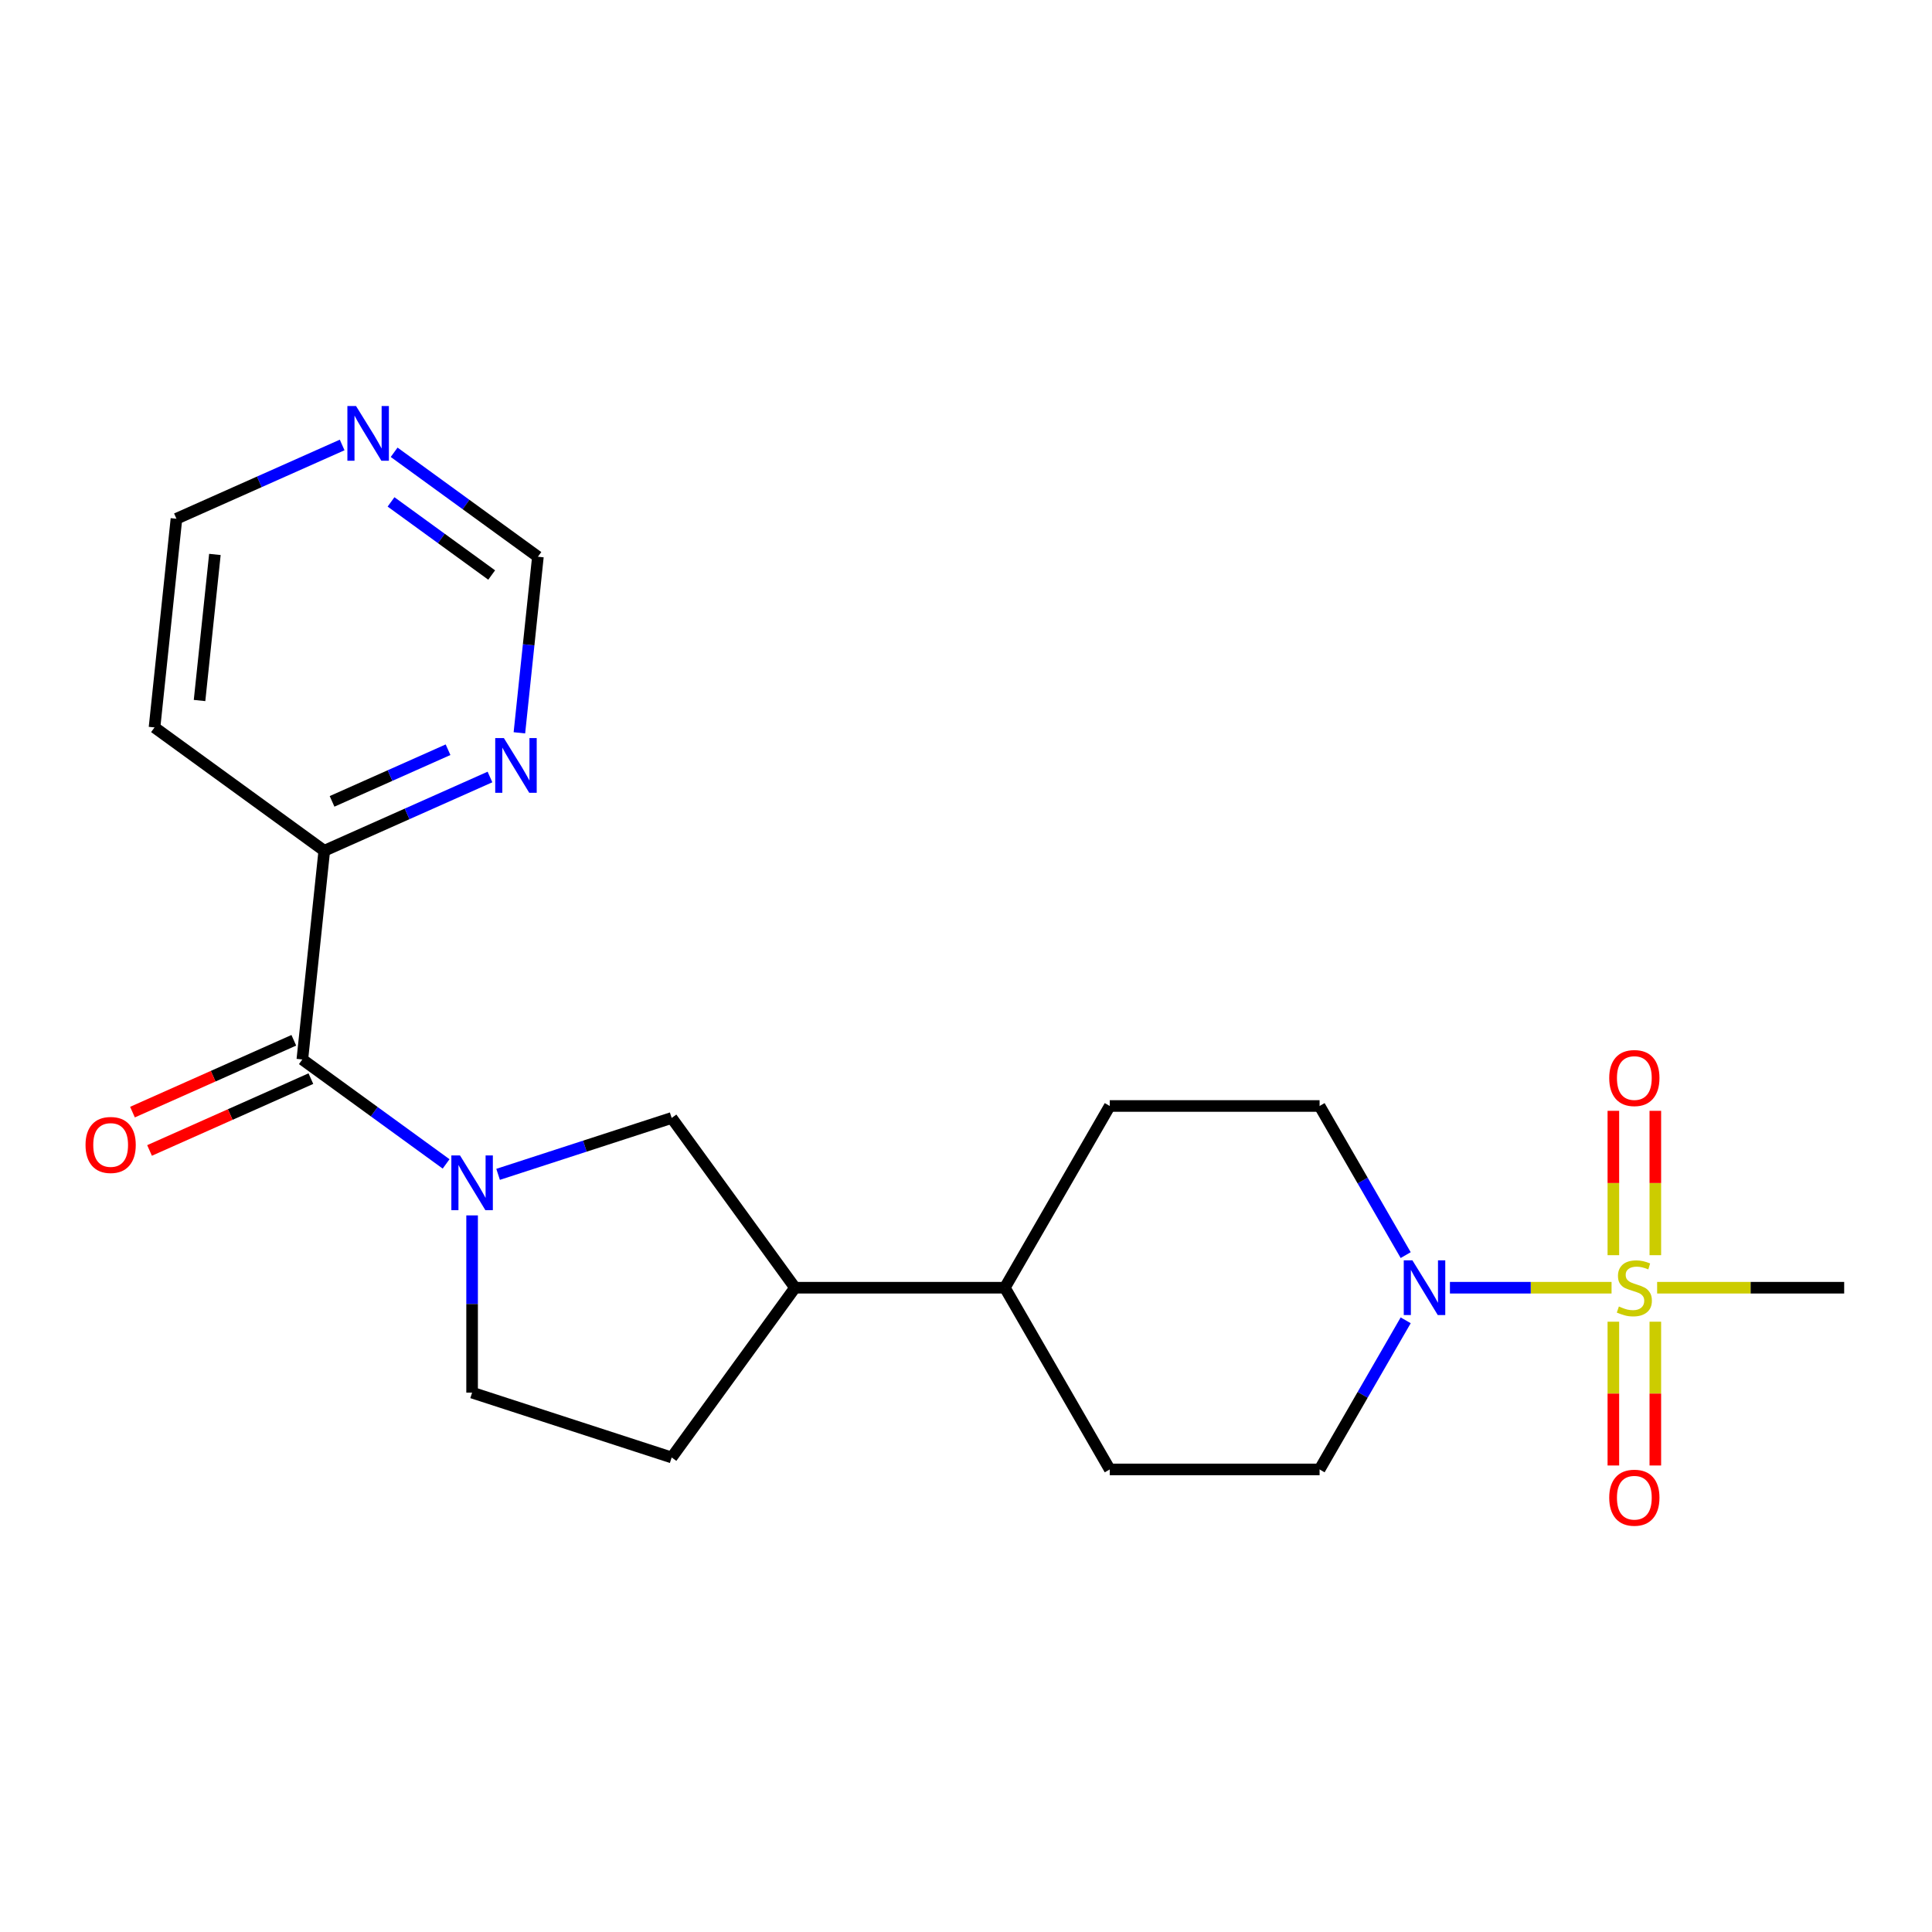 <?xml version='1.0' encoding='iso-8859-1'?>
<svg version='1.1' baseProfile='full'
              xmlns='http://www.w3.org/2000/svg'
                      xmlns:rdkit='http://www.rdkit.org/xml'
                      xmlns:xlink='http://www.w3.org/1999/xlink'
                  xml:space='preserve'
width='1000px' height='1000px' viewBox='0 0 1000 1000'>
<!-- END OF HEADER -->
<rect style='opacity:1.0;fill:#FFFFFF;stroke:none' width='1000' height='1000' x='0' y='0'> </rect>
<path class='bond-1' d='M 834.14,666.518 L 792.312,666.518' style='fill:none;fill-rule:evenodd;stroke:#CCCC00;stroke-width:6px;stroke-linecap:butt;stroke-linejoin:miter;stroke-opacity:1' />
<path class='bond-1' d='M 792.312,666.518 L 750.485,666.518' style='fill:none;fill-rule:evenodd;stroke:#0000FF;stroke-width:6px;stroke-linecap:butt;stroke-linejoin:miter;stroke-opacity:1' />
<path class='bond-4' d='M 856.796,649.682 L 856.796,612.322' style='fill:none;fill-rule:evenodd;stroke:#CCCC00;stroke-width:6px;stroke-linecap:butt;stroke-linejoin:miter;stroke-opacity:1' />
<path class='bond-4' d='M 856.796,612.322 L 856.796,574.962' style='fill:none;fill-rule:evenodd;stroke:#FF0000;stroke-width:6px;stroke-linecap:butt;stroke-linejoin:miter;stroke-opacity:1' />
<path class='bond-4' d='M 835.074,649.682 L 835.074,612.322' style='fill:none;fill-rule:evenodd;stroke:#CCCC00;stroke-width:6px;stroke-linecap:butt;stroke-linejoin:miter;stroke-opacity:1' />
<path class='bond-4' d='M 835.074,612.322 L 835.074,574.962' style='fill:none;fill-rule:evenodd;stroke:#FF0000;stroke-width:6px;stroke-linecap:butt;stroke-linejoin:miter;stroke-opacity:1' />
<path class='bond-5' d='M 835.074,684.113 L 835.074,721.323' style='fill:none;fill-rule:evenodd;stroke:#CCCC00;stroke-width:6px;stroke-linecap:butt;stroke-linejoin:miter;stroke-opacity:1' />
<path class='bond-5' d='M 835.074,721.323 L 835.074,758.533' style='fill:none;fill-rule:evenodd;stroke:#FF0000;stroke-width:6px;stroke-linecap:butt;stroke-linejoin:miter;stroke-opacity:1' />
<path class='bond-5' d='M 856.796,684.113 L 856.796,721.323' style='fill:none;fill-rule:evenodd;stroke:#CCCC00;stroke-width:6px;stroke-linecap:butt;stroke-linejoin:miter;stroke-opacity:1' />
<path class='bond-5' d='M 856.796,721.323 L 856.796,758.533' style='fill:none;fill-rule:evenodd;stroke:#FF0000;stroke-width:6px;stroke-linecap:butt;stroke-linejoin:miter;stroke-opacity:1' />
<path class='bond-19' d='M 857.73,666.518 L 906.138,666.518' style='fill:none;fill-rule:evenodd;stroke:#CCCC00;stroke-width:6px;stroke-linecap:butt;stroke-linejoin:miter;stroke-opacity:1' />
<path class='bond-19' d='M 906.138,666.518 L 954.545,666.518' style='fill:none;fill-rule:evenodd;stroke:#000000;stroke-width:6px;stroke-linecap:butt;stroke-linejoin:miter;stroke-opacity:1' />
<path class='bond-0' d='M 257.814,607.841 L 302.734,593.245' style='fill:none;fill-rule:evenodd;stroke:#0000FF;stroke-width:6px;stroke-linecap:butt;stroke-linejoin:miter;stroke-opacity:1' />
<path class='bond-0' d='M 302.734,593.245 L 347.654,578.65' style='fill:none;fill-rule:evenodd;stroke:#000000;stroke-width:6px;stroke-linecap:butt;stroke-linejoin:miter;stroke-opacity:1' />
<path class='bond-2' d='M 230.904,602.437 L 193.698,575.405' style='fill:none;fill-rule:evenodd;stroke:#0000FF;stroke-width:6px;stroke-linecap:butt;stroke-linejoin:miter;stroke-opacity:1' />
<path class='bond-2' d='M 193.698,575.405 L 156.491,548.373' style='fill:none;fill-rule:evenodd;stroke:#000000;stroke-width:6px;stroke-linecap:butt;stroke-linejoin:miter;stroke-opacity:1' />
<path class='bond-23' d='M 244.359,629.088 L 244.359,674.955' style='fill:none;fill-rule:evenodd;stroke:#0000FF;stroke-width:6px;stroke-linecap:butt;stroke-linejoin:miter;stroke-opacity:1' />
<path class='bond-23' d='M 244.359,674.955 L 244.359,720.823' style='fill:none;fill-rule:evenodd;stroke:#000000;stroke-width:6px;stroke-linecap:butt;stroke-linejoin:miter;stroke-opacity:1' />
<path class='bond-10' d='M 727.582,683.393 L 705.301,721.985' style='fill:none;fill-rule:evenodd;stroke:#0000FF;stroke-width:6px;stroke-linecap:butt;stroke-linejoin:miter;stroke-opacity:1' />
<path class='bond-10' d='M 705.301,721.985 L 683.019,760.577' style='fill:none;fill-rule:evenodd;stroke:#000000;stroke-width:6px;stroke-linecap:butt;stroke-linejoin:miter;stroke-opacity:1' />
<path class='bond-11' d='M 727.582,649.642 L 705.301,611.05' style='fill:none;fill-rule:evenodd;stroke:#0000FF;stroke-width:6px;stroke-linecap:butt;stroke-linejoin:miter;stroke-opacity:1' />
<path class='bond-11' d='M 705.301,611.05 L 683.019,572.458' style='fill:none;fill-rule:evenodd;stroke:#000000;stroke-width:6px;stroke-linecap:butt;stroke-linejoin:miter;stroke-opacity:1' />
<path class='bond-6' d='M 156.491,548.373 L 167.844,440.357' style='fill:none;fill-rule:evenodd;stroke:#000000;stroke-width:6px;stroke-linecap:butt;stroke-linejoin:miter;stroke-opacity:1' />
<path class='bond-12' d='M 152.074,538.451 L 110.321,557.04' style='fill:none;fill-rule:evenodd;stroke:#000000;stroke-width:6px;stroke-linecap:butt;stroke-linejoin:miter;stroke-opacity:1' />
<path class='bond-12' d='M 110.321,557.04 L 68.568,575.63' style='fill:none;fill-rule:evenodd;stroke:#FF0000;stroke-width:6px;stroke-linecap:butt;stroke-linejoin:miter;stroke-opacity:1' />
<path class='bond-12' d='M 160.909,558.295 L 119.156,576.884' style='fill:none;fill-rule:evenodd;stroke:#000000;stroke-width:6px;stroke-linecap:butt;stroke-linejoin:miter;stroke-opacity:1' />
<path class='bond-12' d='M 119.156,576.884 L 77.404,595.474' style='fill:none;fill-rule:evenodd;stroke:#FF0000;stroke-width:6px;stroke-linecap:butt;stroke-linejoin:miter;stroke-opacity:1' />
<path class='bond-3' d='M 347.654,578.65 L 411.493,666.518' style='fill:none;fill-rule:evenodd;stroke:#000000;stroke-width:6px;stroke-linecap:butt;stroke-linejoin:miter;stroke-opacity:1' />
<path class='bond-9' d='M 167.844,440.357 L 210.727,421.265' style='fill:none;fill-rule:evenodd;stroke:#000000;stroke-width:6px;stroke-linecap:butt;stroke-linejoin:miter;stroke-opacity:1' />
<path class='bond-9' d='M 210.727,421.265 L 253.61,402.172' style='fill:none;fill-rule:evenodd;stroke:#0000FF;stroke-width:6px;stroke-linecap:butt;stroke-linejoin:miter;stroke-opacity:1' />
<path class='bond-9' d='M 171.874,414.786 L 201.892,401.421' style='fill:none;fill-rule:evenodd;stroke:#000000;stroke-width:6px;stroke-linecap:butt;stroke-linejoin:miter;stroke-opacity:1' />
<path class='bond-9' d='M 201.892,401.421 L 231.91,388.056' style='fill:none;fill-rule:evenodd;stroke:#0000FF;stroke-width:6px;stroke-linecap:butt;stroke-linejoin:miter;stroke-opacity:1' />
<path class='bond-20' d='M 167.844,440.357 L 79.977,376.518' style='fill:none;fill-rule:evenodd;stroke:#000000;stroke-width:6px;stroke-linecap:butt;stroke-linejoin:miter;stroke-opacity:1' />
<path class='bond-7' d='M 411.493,666.518 L 520.104,666.518' style='fill:none;fill-rule:evenodd;stroke:#000000;stroke-width:6px;stroke-linecap:butt;stroke-linejoin:miter;stroke-opacity:1' />
<path class='bond-15' d='M 411.493,666.518 L 347.654,754.385' style='fill:none;fill-rule:evenodd;stroke:#000000;stroke-width:6px;stroke-linecap:butt;stroke-linejoin:miter;stroke-opacity:1' />
<path class='bond-8' d='M 244.359,720.823 L 347.654,754.385' style='fill:none;fill-rule:evenodd;stroke:#000000;stroke-width:6px;stroke-linecap:butt;stroke-linejoin:miter;stroke-opacity:1' />
<path class='bond-16' d='M 268.838,379.306 L 273.628,333.736' style='fill:none;fill-rule:evenodd;stroke:#0000FF;stroke-width:6px;stroke-linecap:butt;stroke-linejoin:miter;stroke-opacity:1' />
<path class='bond-16' d='M 273.628,333.736 L 278.418,288.166' style='fill:none;fill-rule:evenodd;stroke:#000000;stroke-width:6px;stroke-linecap:butt;stroke-linejoin:miter;stroke-opacity:1' />
<path class='bond-17' d='M 683.019,760.577 L 574.409,760.577' style='fill:none;fill-rule:evenodd;stroke:#000000;stroke-width:6px;stroke-linecap:butt;stroke-linejoin:miter;stroke-opacity:1' />
<path class='bond-18' d='M 683.019,572.458 L 574.409,572.458' style='fill:none;fill-rule:evenodd;stroke:#000000;stroke-width:6px;stroke-linecap:butt;stroke-linejoin:miter;stroke-opacity:1' />
<path class='bond-13' d='M 177.095,230.317 L 134.212,249.41' style='fill:none;fill-rule:evenodd;stroke:#0000FF;stroke-width:6px;stroke-linecap:butt;stroke-linejoin:miter;stroke-opacity:1' />
<path class='bond-13' d='M 134.212,249.41 L 91.329,268.502' style='fill:none;fill-rule:evenodd;stroke:#000000;stroke-width:6px;stroke-linecap:butt;stroke-linejoin:miter;stroke-opacity:1' />
<path class='bond-24' d='M 204.005,234.102 L 241.211,261.134' style='fill:none;fill-rule:evenodd;stroke:#0000FF;stroke-width:6px;stroke-linecap:butt;stroke-linejoin:miter;stroke-opacity:1' />
<path class='bond-24' d='M 241.211,261.134 L 278.418,288.166' style='fill:none;fill-rule:evenodd;stroke:#000000;stroke-width:6px;stroke-linecap:butt;stroke-linejoin:miter;stroke-opacity:1' />
<path class='bond-24' d='M 202.399,259.785 L 228.444,278.708' style='fill:none;fill-rule:evenodd;stroke:#0000FF;stroke-width:6px;stroke-linecap:butt;stroke-linejoin:miter;stroke-opacity:1' />
<path class='bond-24' d='M 228.444,278.708 L 254.488,297.63' style='fill:none;fill-rule:evenodd;stroke:#000000;stroke-width:6px;stroke-linecap:butt;stroke-linejoin:miter;stroke-opacity:1' />
<path class='bond-14' d='M 520.104,666.518 L 574.409,572.458' style='fill:none;fill-rule:evenodd;stroke:#000000;stroke-width:6px;stroke-linecap:butt;stroke-linejoin:miter;stroke-opacity:1' />
<path class='bond-22' d='M 520.104,666.518 L 574.409,760.577' style='fill:none;fill-rule:evenodd;stroke:#000000;stroke-width:6px;stroke-linecap:butt;stroke-linejoin:miter;stroke-opacity:1' />
<path class='bond-21' d='M 79.977,376.518 L 91.329,268.502' style='fill:none;fill-rule:evenodd;stroke:#000000;stroke-width:6px;stroke-linecap:butt;stroke-linejoin:miter;stroke-opacity:1' />
<path class='bond-21' d='M 103.283,362.586 L 111.23,286.975' style='fill:none;fill-rule:evenodd;stroke:#000000;stroke-width:6px;stroke-linecap:butt;stroke-linejoin:miter;stroke-opacity:1' />
<path  class='atom-0' d='M 837.935 676.238
Q 838.255 676.358, 839.575 676.918
Q 840.895 677.478, 842.335 677.838
Q 843.815 678.158, 845.255 678.158
Q 847.935 678.158, 849.495 676.878
Q 851.055 675.558, 851.055 673.278
Q 851.055 671.718, 850.255 670.758
Q 849.495 669.798, 848.295 669.278
Q 847.095 668.758, 845.095 668.158
Q 842.575 667.398, 841.055 666.678
Q 839.575 665.958, 838.495 664.438
Q 837.455 662.918, 837.455 660.358
Q 837.455 656.798, 839.855 654.598
Q 842.295 652.398, 847.095 652.398
Q 850.375 652.398, 854.095 653.958
L 853.175 657.038
Q 849.775 655.638, 847.215 655.638
Q 844.455 655.638, 842.935 656.798
Q 841.415 657.918, 841.455 659.878
Q 841.455 661.398, 842.215 662.318
Q 843.015 663.238, 844.135 663.758
Q 845.295 664.278, 847.215 664.878
Q 849.775 665.678, 851.295 666.478
Q 852.815 667.278, 853.895 668.918
Q 855.015 670.518, 855.015 673.278
Q 855.015 677.198, 852.375 679.318
Q 849.775 681.398, 845.415 681.398
Q 842.895 681.398, 840.975 680.838
Q 839.095 680.318, 836.855 679.398
L 837.935 676.238
' fill='#CCCC00'/>
<path  class='atom-1' d='M 238.099 598.052
L 247.379 613.052
Q 248.299 614.532, 249.779 617.212
Q 251.259 619.892, 251.339 620.052
L 251.339 598.052
L 255.099 598.052
L 255.099 626.372
L 251.219 626.372
L 241.259 609.972
Q 240.099 608.052, 238.859 605.852
Q 237.659 603.652, 237.299 602.972
L 237.299 626.372
L 233.619 626.372
L 233.619 598.052
L 238.099 598.052
' fill='#0000FF'/>
<path  class='atom-2' d='M 731.065 652.358
L 740.345 667.358
Q 741.265 668.838, 742.745 671.518
Q 744.225 674.198, 744.305 674.358
L 744.305 652.358
L 748.065 652.358
L 748.065 680.678
L 744.185 680.678
L 734.225 664.278
Q 733.065 662.358, 731.825 660.158
Q 730.625 657.958, 730.265 657.278
L 730.265 680.678
L 726.585 680.678
L 726.585 652.358
L 731.065 652.358
' fill='#0000FF'/>
<path  class='atom-5' d='M 832.935 557.987
Q 832.935 551.187, 836.295 547.387
Q 839.655 543.587, 845.935 543.587
Q 852.215 543.587, 855.575 547.387
Q 858.935 551.187, 858.935 557.987
Q 858.935 564.867, 855.535 568.787
Q 852.135 572.667, 845.935 572.667
Q 839.695 572.667, 836.295 568.787
Q 832.935 564.907, 832.935 557.987
M 845.935 569.467
Q 850.255 569.467, 852.575 566.587
Q 854.935 563.667, 854.935 557.987
Q 854.935 552.427, 852.575 549.627
Q 850.255 546.787, 845.935 546.787
Q 841.615 546.787, 839.255 549.587
Q 836.935 552.387, 836.935 557.987
Q 836.935 563.707, 839.255 566.587
Q 841.615 569.467, 845.935 569.467
' fill='#FF0000'/>
<path  class='atom-6' d='M 832.935 775.208
Q 832.935 768.408, 836.295 764.608
Q 839.655 760.808, 845.935 760.808
Q 852.215 760.808, 855.575 764.608
Q 858.935 768.408, 858.935 775.208
Q 858.935 782.088, 855.535 786.008
Q 852.135 789.888, 845.935 789.888
Q 839.695 789.888, 836.295 786.008
Q 832.935 782.128, 832.935 775.208
M 845.935 786.688
Q 850.255 786.688, 852.575 783.808
Q 854.935 780.888, 854.935 775.208
Q 854.935 769.648, 852.575 766.848
Q 850.255 764.008, 845.935 764.008
Q 841.615 764.008, 839.255 766.808
Q 836.935 769.608, 836.935 775.208
Q 836.935 780.928, 839.255 783.808
Q 841.615 786.688, 845.935 786.688
' fill='#FF0000'/>
<path  class='atom-10' d='M 260.805 382.022
L 270.085 397.022
Q 271.005 398.502, 272.485 401.182
Q 273.965 403.862, 274.045 404.022
L 274.045 382.022
L 277.805 382.022
L 277.805 410.342
L 273.925 410.342
L 263.965 393.942
Q 262.805 392.022, 261.565 389.822
Q 260.365 387.622, 260.005 386.942
L 260.005 410.342
L 256.325 410.342
L 256.325 382.022
L 260.805 382.022
' fill='#0000FF'/>
<path  class='atom-13' d='M 44.271 592.629
Q 44.271 585.829, 47.631 582.029
Q 50.991 578.229, 57.271 578.229
Q 63.551 578.229, 66.911 582.029
Q 70.271 585.829, 70.271 592.629
Q 70.271 599.509, 66.871 603.429
Q 63.471 607.309, 57.271 607.309
Q 51.031 607.309, 47.631 603.429
Q 44.271 599.549, 44.271 592.629
M 57.271 604.109
Q 61.591 604.109, 63.911 601.229
Q 66.271 598.309, 66.271 592.629
Q 66.271 587.069, 63.911 584.269
Q 61.591 581.429, 57.271 581.429
Q 52.951 581.429, 50.591 584.229
Q 48.271 587.029, 48.271 592.629
Q 48.271 598.349, 50.591 601.229
Q 52.951 604.109, 57.271 604.109
' fill='#FF0000'/>
<path  class='atom-14' d='M 184.29 210.167
L 193.57 225.167
Q 194.49 226.647, 195.97 229.327
Q 197.45 232.007, 197.53 232.167
L 197.53 210.167
L 201.29 210.167
L 201.29 238.487
L 197.41 238.487
L 187.45 222.087
Q 186.29 220.167, 185.05 217.967
Q 183.85 215.767, 183.49 215.087
L 183.49 238.487
L 179.81 238.487
L 179.81 210.167
L 184.29 210.167
' fill='#0000FF'/>
</svg>
